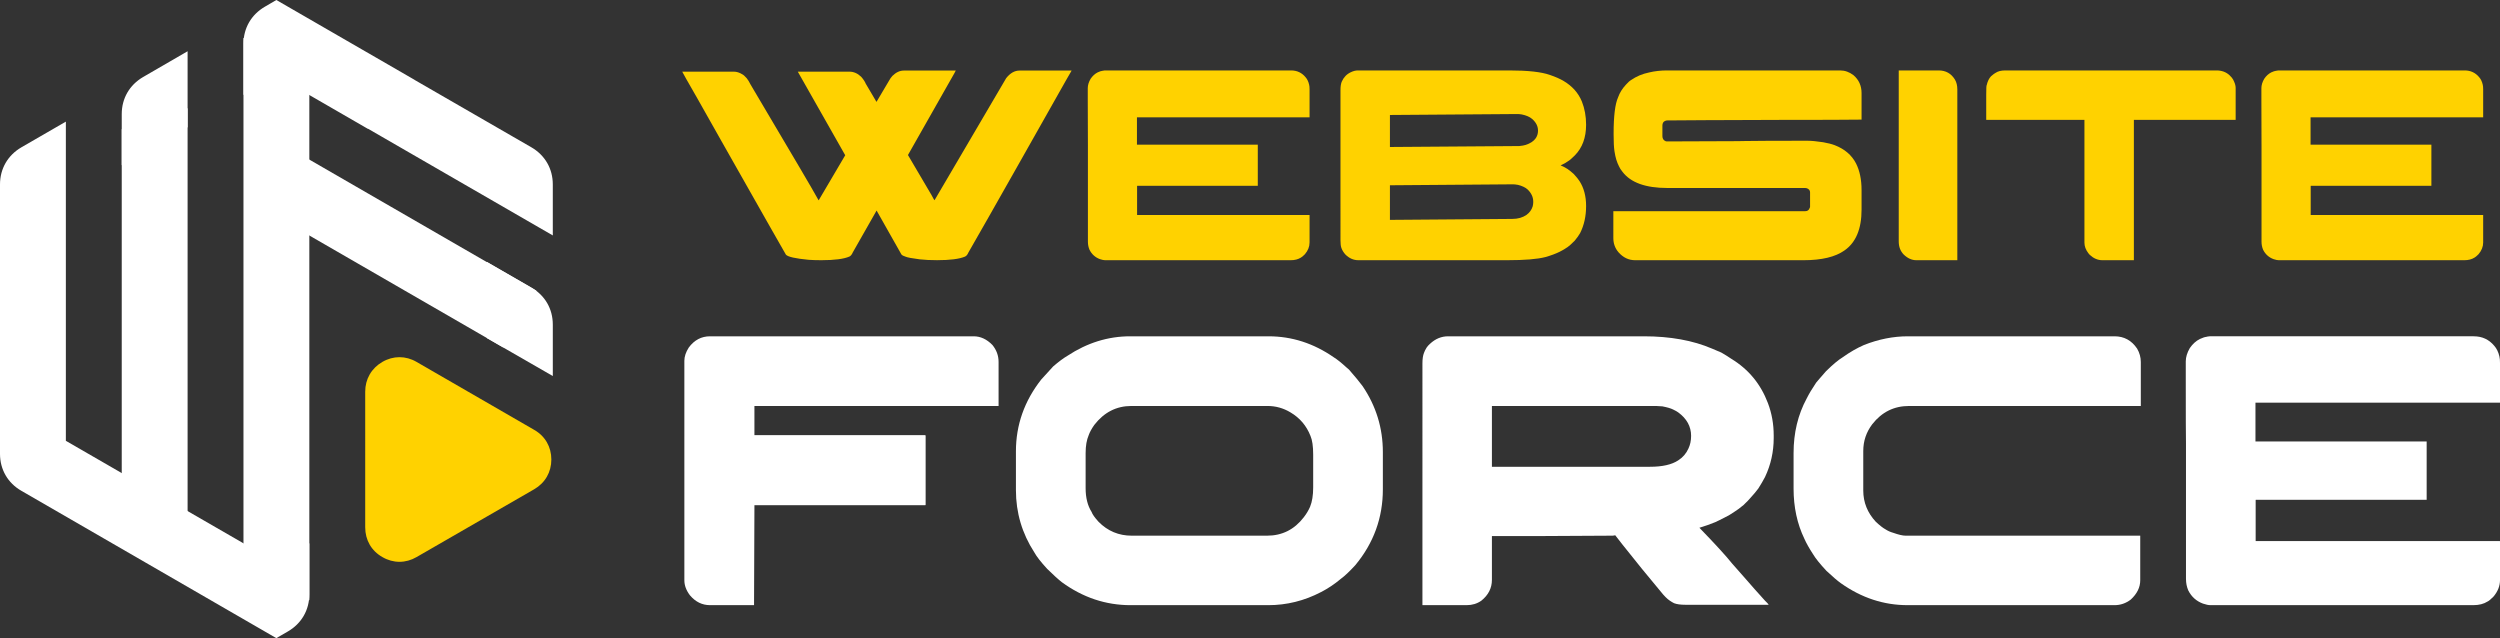 <?xml version="1.0" encoding="utf-8"?>
<!-- Generator: Adobe Illustrator 16.0.0, SVG Export Plug-In . SVG Version: 6.00 Build 0)  -->
<!DOCTYPE svg PUBLIC "-//W3C//DTD SVG 1.1//EN" "http://www.w3.org/Graphics/SVG/1.1/DTD/svg11.dtd">
<svg version="1.1" id="Calque_1" xmlns="http://www.w3.org/2000/svg" xmlns:xlink="http://www.w3.org/1999/xlink" x="0px" y="0px"
	 width="400.622px" height="102.261px" viewBox="0 0 400.622 102.261" enable-background="new 0 0 400.622 102.261"
	 xml:space="preserve">
<rect x="0" y="0" width="400.622" height="102.261" fill="#333333" stroke="none"/>
<g>
	<g>
		<path fill="#FFFFFF" d="M44.284,90.107l5.286-3.043v8.174c0,2.517-1.249,4.682-3.433,5.95l-1.854,1.072L3.434,78.656
			C1.249,77.408,0,75.243,0,72.726V29.555c0-2.517,1.249-4.682,3.434-5.95l7.12-4.115v12.153v37.436v1.561L44.284,90.107
			L44.284,90.107z M78.013,54.174V41.962l7.141,4.116c2.185,1.268,3.433,3.414,3.433,5.95v8.232L78.013,54.174z M58.973,20.659
			l-14.688-8.486l-5.269,3.044V7.023c0-2.517,1.249-4.683,3.435-5.95L44.284,0l22.16,12.798h-0.02l18.729,10.807
			c2.185,1.269,3.433,3.434,3.433,5.95v8.174L58.992,20.64L58.973,20.659L58.973,20.659z M30.062,20.386l-2.633,1.522h-0.02
			l-7.901,4.564v-8.193c0-2.517,1.249-4.662,3.415-5.931c2.38-1.365,4.76-2.75,7.139-4.136V20.386L30.062,20.386z"/>
		<polygon fill="#FFFFFF" points="39.016,96.175 39.016,6.087 49.57,6.087 49.57,96.175 		"/>
		<polygon fill="#FFFFFF" points="19.508,84.919 19.508,20.698 30.062,17.343 30.062,84.919 		"/>
		<polygon fill="#FFFFFF" points="46.937,24.054 85.952,46.585 80.666,55.695 41.649,33.164 		"/>
	</g>
	<path fill="#FFD200" d="M66.757,57.997l18.845,10.886c1.756,0.995,2.751,2.731,2.751,4.76c0,2.01-0.995,3.746-2.751,4.761
		L66.757,89.269c-1.736,1.015-3.746,1.015-5.482,0c-1.755-0.995-2.75-2.73-2.75-4.76V62.758c0-2.01,0.995-3.746,2.75-4.761
		C63.011,56.983,65.021,56.983,66.757,57.997z"/>
	<g>
		<path fill="#FFD200" d="M131.614,41.697c-0.773,0-1.449-0.022-2.029-0.064c-2.141-0.204-3.356-0.482-3.647-0.831l-2.554-4.475
			c-0.248-0.452-2.845-5.035-7.793-13.752c-2.401-4.236-3.675-6.492-3.82-6.769c-1.631-2.839-2.446-4.279-2.446-4.323h8.274
			c0.451,0,0.908,0.146,1.376,0.437c0.175,0.086,0.407,0.299,0.698,0.633c0.188,0.231,0.393,0.568,0.61,1.002
			c3.51,5.938,6.128,10.371,7.859,13.296c1.499,2.546,2.511,4.293,3.034,5.24h0.021c0.03-0.029,1.447-2.439,4.256-7.227
			c-0.029,0-0.041-0.014-0.041-0.043c-0.467-0.815-2.984-5.253-7.555-13.317v-0.021h8.253c0.685,0,1.312,0.269,1.877,0.808
			c0.364,0.407,0.611,0.78,0.743,1.112l1.725,2.926l1.965-3.319c0.173-0.334,0.373-0.619,0.588-0.851
			c0.582-0.568,1.188-0.851,1.813-0.851h8.339c-0.042,0.115-0.336,0.64-0.874,1.572c-4.439,7.844-6.701,11.831-6.788,11.963
			c0.087,0.16,1.348,2.299,3.776,6.417c0.292,0.553,0.451,0.83,0.48,0.83c0.378-0.655,1.726-2.949,4.038-6.877
			c0.903-1.542,3.384-5.77,7.444-12.684c0.641-0.814,1.354-1.221,2.14-1.221h8.318l0.021,0.021
			c-0.523,0.932-0.792,1.398-0.807,1.398c-0.176,0.334-2.765,4.919-7.771,13.752c-3.654,6.462-6.31,11.134-7.968,14.015
			c-0.131,0.32-0.313,0.532-0.547,0.634c-0.903,0.377-2.386,0.566-4.453,0.566c-1.049,0-1.964-0.044-2.749-0.13
			c-1.268-0.162-2.04-0.307-2.314-0.436c-0.307-0.088-0.525-0.204-0.654-0.35c-2.623-4.614-3.946-6.957-3.975-7.03h-0.021v0.021
			c-2.43,4.295-3.698,6.52-3.799,6.68c-0.145,0.336-0.32,0.553-0.523,0.656C135.245,41.501,133.737,41.697,131.614,41.697z"/>
		<path fill="#FFD200" d="M206.886,11.287c0.946,0,1.718,0.357,2.313,1.07c0.277,0.306,0.473,0.715,0.59,1.223
			c0.045,0.174,0.066,0.421,0.066,0.742v4.476h-27.66v4.388h19.364v6.594h-19.321l-0.021,0.02v4.651h27.617
			c0.012,0,0.021,0.007,0.021,0.021v4.388c0,0.67-0.249,1.297-0.743,1.878c-0.306,0.306-0.522,0.488-0.654,0.546
			c-0.438,0.276-0.977,0.415-1.616,0.415h-29.756c-0.203,0-0.48-0.057-0.829-0.174c-0.742-0.276-1.294-0.771-1.658-1.484
			c-0.176-0.409-0.263-0.845-0.263-1.31V23.382c-0.014-0.743-0.024-3.159-0.024-7.249v-2.007c0-0.48,0.154-0.983,0.46-1.506
			c0.322-0.467,0.7-0.809,1.137-1.027c0.319-0.145,0.56-0.226,0.722-0.24c0.086-0.029,0.217-0.052,0.392-0.066H206.886z"/>
		<path fill="#FFD200" d="M217.604,11.287h24.254c2.981,0,5.15,0.24,6.507,0.72c0.901,0.306,1.644,0.633,2.225,0.984
			c1.368,0.813,2.338,1.905,2.903,3.273c0.452,1.136,0.677,2.379,0.677,3.733c0,2.052-0.602,3.689-1.812,4.912
			c-0.479,0.481-0.835,0.787-1.069,0.916c-0.351,0.249-0.662,0.43-0.938,0.547c-0.177,0.073-0.264,0.117-0.264,0.132
			c0.306,0.116,0.672,0.306,1.093,0.566c0.262,0.176,0.598,0.446,1.005,0.809c0.436,0.467,0.75,0.852,0.939,1.157
			c0.697,1.092,1.046,2.416,1.046,3.974c0,1.63-0.319,3.078-0.958,4.344c-0.205,0.365-0.497,0.771-0.874,1.223
			c-0.541,0.538-0.91,0.872-1.115,1.004c-0.363,0.261-0.793,0.516-1.287,0.763c-0.612,0.305-1.376,0.59-2.294,0.852
			c-1.295,0.335-3.324,0.501-6.088,0.501h-23.883c-0.771,0-1.463-0.305-2.076-0.916c-0.29-0.32-0.5-0.662-0.632-1.028
			c-0.103-0.275-0.153-0.682-0.153-1.221V14.475c0-0.64,0.074-1.113,0.22-1.42c0.306-0.682,0.784-1.178,1.438-1.483
			C216.862,11.381,217.239,11.287,217.604,11.287z M222.733,18.426v5.13c13.826-0.086,20.74-0.138,20.74-0.152
			c0.422-0.044,0.75-0.102,0.981-0.173c0.757-0.234,1.31-0.597,1.659-1.093c0.232-0.364,0.35-0.75,0.35-1.156v-0.065
			c0-0.686-0.311-1.304-0.938-1.856c-0.395-0.336-0.947-0.575-1.658-0.721c-0.277-0.044-0.512-0.066-0.7-0.066
			C242.091,18.273,235.28,18.324,222.733,18.426z M222.733,29.69v5.545l19.606-0.153c0.902,0,1.664-0.218,2.292-0.655
			c0.478-0.35,0.805-0.8,0.979-1.354c0.06-0.246,0.089-0.465,0.089-0.654v-0.11c0-0.713-0.297-1.36-0.896-1.941
			c-0.377-0.336-0.894-0.583-1.548-0.743c-0.337-0.058-0.597-0.088-0.786-0.088C229.968,29.639,223.389,29.69,222.733,29.69z"/>
		<path fill="#FFD200" d="M267.16,11.287h27.724c0.758,0,1.47,0.254,2.141,0.765c0.858,0.742,1.288,1.694,1.288,2.86v4.256h-0.044
			c-2.039,0.029-6.344,0.045-12.925,0.045c-5.178,0.028-9.198,0.044-12.05,0.044c-2.983,0.027-5.012,0.042-6.089,0.042
			c-0.22,0-0.416,0.074-0.59,0.219c-0.146,0.146-0.218,0.357-0.218,0.634v1.659c0,0.392,0.165,0.662,0.501,0.808
			c0.043,0.016,0.079,0.026,0.11,0.033c0.028,0.007,0.064,0.011,0.107,0.011c6.606-0.028,10.379-0.044,11.309-0.044
			c0.231,0,0.656-0.007,1.268-0.022c1.715-0.03,4.977-0.044,9.779-0.044h0.174c0.627,0,1.463,0.082,2.511,0.24
			c0.755,0.131,1.382,0.292,1.876,0.48c1.573,0.612,2.701,1.579,3.387,2.903c0.595,1.165,0.894,2.599,0.894,4.301v3.122
			c0,3.085-0.911,5.26-2.73,6.528c-1.467,1.047-3.657,1.571-6.569,1.571H262.01c-1.021,0-1.908-0.429-2.665-1.288
			c-0.538-0.639-0.809-1.389-0.809-2.248V33.84h30.759c0.351,0,0.584-0.168,0.7-0.503c0.029-0.044,0.047-0.087,0.056-0.131
			c0.006-0.044,0.011-0.073,0.011-0.089v-2.291c0-0.305-0.169-0.524-0.504-0.656c-0.086-0.03-0.172-0.043-0.263-0.043h-22.09
			c-3.495,0-5.896-0.866-7.206-2.599c-0.262-0.319-0.45-0.619-0.567-0.895c-0.147-0.276-0.283-0.619-0.415-1.026
			c-0.117-0.378-0.217-0.844-0.304-1.397c-0.088-0.597-0.133-1.478-0.133-2.64v-0.176c0-2.809,0.241-4.744,0.72-5.806
			c0.249-0.713,0.663-1.383,1.245-2.009c0.321-0.364,0.603-0.619,0.851-0.765c0.846-0.582,1.799-0.982,2.859-1.2
			C265.158,11.396,266.127,11.287,267.16,11.287z"/>
		<path fill="#FFD200" d="M304.271,11.287h6.396c1.149,0,2.021,0.496,2.619,1.486c0.248,0.42,0.373,0.946,0.373,1.571v27.354h-6.571
			c-0.713,0-1.384-0.299-2.009-0.896c-0.539-0.553-0.809-1.252-0.809-2.095V11.287z"/>
		<path fill="#FFD200" d="M321.366,11.287h33.815c0.842,0,1.543,0.254,2.095,0.765c0.305,0.29,0.502,0.531,0.591,0.721
			c0.262,0.509,0.394,0.938,0.394,1.286v5.154h-16.31v22.484h-5.063c-0.715,0-1.382-0.285-2.008-0.852
			c-0.016-0.014-0.03-0.035-0.045-0.064c-0.044-0.044-0.101-0.109-0.174-0.197c-0.421-0.553-0.633-1.121-0.633-1.702V19.213h-15.739
			v-4.018c0-1.034,0.025-1.558,0.086-1.572c0.132-0.583,0.354-1.047,0.678-1.396c0.35-0.306,0.603-0.496,0.763-0.568
			C320.179,11.413,320.697,11.287,321.366,11.287z"/>
		<path fill="#FFD200" d="M394.957,11.287c0.943,0,1.716,0.357,2.314,1.07c0.274,0.306,0.474,0.715,0.588,1.223
			c0.043,0.174,0.066,0.421,0.066,0.742v4.476h-27.659v4.388h19.361v6.594h-19.319l-0.021,0.02v4.651h27.615
			c0.015,0,0.023,0.007,0.023,0.021v4.388c0,0.67-0.249,1.297-0.742,1.878c-0.307,0.306-0.525,0.488-0.655,0.546
			c-0.437,0.276-0.978,0.415-1.614,0.415h-29.756c-0.204,0-0.482-0.057-0.831-0.174c-0.743-0.276-1.295-0.771-1.658-1.484
			c-0.176-0.409-0.263-0.845-0.263-1.31V23.382c-0.014-0.743-0.02-3.159-0.02-7.249v-2.007c0-0.48,0.151-0.983,0.458-1.506
			c0.317-0.467,0.697-0.809,1.134-1.027c0.321-0.145,0.562-0.226,0.72-0.24c0.089-0.029,0.219-0.052,0.394-0.066H394.957z"/>
	</g>
	<g>
		<path fill="#FFFFFF" d="M113.782,53.892h42.249c1.092,0,2.093,0.462,3,1.39c0.661,0.805,0.99,1.711,0.99,2.723v7.052h-39.126v4.67
			h27.373c0,0.02,0.006,0.036,0.015,0.046c0.011,0.011,0.026,0.016,0.048,0.016v11.104l-0.031,0.03v0.031h-27.404l-0.063,16.021
			h-7.051c-1.258,0-2.331-0.526-3.219-1.577c-0.598-0.782-0.896-1.588-0.896-2.411V57.82c0-0.682,0.238-1.394,0.713-2.135
			C111.267,54.489,112.4,53.892,113.782,53.892z"/>
		<path fill="#FFFFFF" d="M181.115,53.892h22.177c3.73,0,7.216,1.123,10.454,3.371c0.536,0.331,1.206,0.866,2.012,1.608
			c0.122,0.103,0.257,0.218,0.4,0.339c1.01,1.157,1.742,2.042,2.196,2.663c2.165,3.196,3.248,6.721,3.248,10.576v5.97
			c0,4.557-1.475,8.609-4.422,12.157c-0.931,1.01-1.692,1.73-2.29,2.164c-1.031,0.865-2.094,1.576-3.186,2.134
			c-2.682,1.402-5.507,2.103-8.475,2.103h-22.053c-3.979,0-7.651-1.227-11.012-3.679c-0.558-0.434-1.341-1.145-2.351-2.135
			c-1.011-1.095-1.7-1.98-2.073-2.661c-1.959-3.03-2.938-6.35-2.938-9.958v-6.218c0-4.228,1.352-8.062,4.053-11.505
			c0.392-0.453,1.031-1.154,1.918-2.103c0.885-0.762,1.649-1.33,2.287-1.702C174.217,54.932,177.568,53.892,181.115,53.892z
			 M173.97,72.603v5.631c0,1.526,0.32,2.795,0.958,3.805c0.126,0.37,0.496,0.896,1.115,1.577c1.465,1.485,3.236,2.226,5.319,2.226
			h21.682c2.411,0,4.37-0.979,5.877-2.938c0.434-0.558,0.772-1.125,1.021-1.701c0.328-0.803,0.494-1.836,0.494-3.092v-5.259
			c0-1.341-0.145-2.34-0.433-3c-0.639-1.63-1.711-2.889-3.216-3.774c-1.134-0.682-2.361-1.021-3.683-1.021H181.3
			c-2.391,0-4.371,1.012-5.937,3.031c-0.436,0.619-0.732,1.165-0.898,1.639C174.135,70.492,173.97,71.449,173.97,72.603z"/>
		<path fill="#FFFFFF" d="M232.056,53.892h31.363c4.227,0,7.876,0.659,10.949,1.979c0.618,0.248,1.102,0.455,1.453,0.618
			c0.515,0.289,1.063,0.63,1.64,1.022c2.742,1.67,4.69,4.031,5.845,7.083c0.62,1.629,0.929,3.36,0.929,5.196v0.402
			c0,2.207-0.463,4.29-1.391,6.247c-0.29,0.558-0.65,1.177-1.084,1.856c-0.371,0.495-0.814,1.021-1.329,1.579
			c-0.249,0.288-0.495,0.546-0.743,0.772l-0.31,0.31l-0.247,0.186l-0.464,0.372c-0.37,0.267-0.836,0.577-1.392,0.928
			c-0.084,0.041-0.166,0.093-0.248,0.154c-0.558,0.291-1.062,0.546-1.515,0.774c-0.228,0.103-0.444,0.206-0.648,0.31
			c-0.806,0.329-1.65,0.629-2.538,0.896c2.558,2.638,4.31,4.557,5.259,5.751c0.64,0.724,1.27,1.434,1.885,2.136
			c1.178,1.359,2.301,2.629,3.374,3.804c0.328,0.311,0.524,0.526,0.587,0.65h-13.36c-0.765,0-1.363-0.083-1.796-0.249
			c-0.123-0.062-0.236-0.122-0.34-0.186c-0.103-0.061-0.215-0.132-0.339-0.216c-0.434-0.289-0.919-0.772-1.456-1.453
			c-1.957-2.329-4.03-4.876-6.216-7.639l-1.082-1.394c-0.062,0-0.186,0.023-0.372,0.062c-1.278,0-5.124,0.021-11.536,0.063h-7.856
			v7.021c0,1.319-0.567,2.434-1.701,3.341c-0.68,0.475-1.465,0.711-2.351,0.711h-7.083V58.221c0-0.699,0.082-1.257,0.248-1.67
			c0.082-0.248,0.227-0.536,0.433-0.866c0.146-0.207,0.32-0.403,0.526-0.586C230.015,54.292,230.984,53.892,232.056,53.892z
			 M239.077,65.057v9.742h25.332c1.979,0,3.485-0.339,4.514-1.02c0.744-0.476,1.288-1.103,1.64-1.886
			c0.288-0.599,0.435-1.279,0.435-2.041c0-1.505-0.691-2.764-2.074-3.774c-0.206-0.144-0.423-0.269-0.648-0.372
			c-0.063-0.021-0.123-0.05-0.185-0.094c-0.37-0.183-0.94-0.349-1.701-0.495c-0.249,0-0.588-0.02-1.021-0.061H239.077z"/>
		<path fill="#FFFFFF" d="M305.73,53.892h33.126c1.524,0,2.73,0.659,3.619,1.979c0.391,0.681,0.587,1.392,0.587,2.135v7.052h-37.147
			c-2.391,0-4.35,0.969-5.875,2.906c-0.971,1.279-1.454,2.712-1.454,4.3v6.34c0,1.897,0.671,3.568,2.01,5.011
			c0.64,0.598,1.155,1,1.547,1.207c0.372,0.246,0.784,0.433,1.237,0.558c0.866,0.308,1.524,0.462,1.98,0.462h37.61v7.146
			c0,1.133-0.506,2.164-1.516,3.092c-0.786,0.6-1.652,0.896-2.599,0.896h-33.188c-3.794,0-7.342-1.165-10.639-3.495
			c-0.558-0.392-1.341-1.062-2.351-2.01c-1.053-1.134-1.765-2.021-2.136-2.659c-0.619-0.948-1.083-1.773-1.393-2.476
			c-1.154-2.392-1.73-5.072-1.73-8.042v-5.691c0-3.236,0.699-6.154,2.104-8.751c0.37-0.743,0.876-1.589,1.516-2.536
			c0.164-0.187,0.339-0.392,0.525-0.62c0.31-0.371,0.658-0.773,1.051-1.207c1.092-1.072,1.979-1.813,2.659-2.226
			c1.153-0.825,2.3-1.485,3.433-1.98C301.059,54.354,303.4,53.892,305.73,53.892z"/>
		<path fill="#FFFFFF" d="M396.416,53.892c1.341,0,2.433,0.505,3.278,1.515c0.392,0.433,0.669,1.01,0.836,1.731
			c0.063,0.249,0.092,0.6,0.092,1.052v6.34h-39.187v6.216h27.434v9.342h-27.372l-0.031,0.031v6.586h39.127
			c0.02,0,0.029,0.012,0.029,0.033v6.215c0,0.949-0.352,1.837-1.053,2.662c-0.433,0.433-0.74,0.689-0.928,0.771
			c-0.618,0.394-1.38,0.588-2.289,0.588h-42.156c-0.289,0-0.679-0.082-1.174-0.247c-1.053-0.391-1.837-1.092-2.351-2.104
			c-0.248-0.576-0.37-1.195-0.37-1.854V71.025c-0.023-1.051-0.034-4.473-0.034-10.268v-2.846c0-0.68,0.217-1.391,0.65-2.134
			c0.454-0.659,0.989-1.145,1.608-1.453c0.453-0.207,0.795-0.321,1.021-0.341c0.124-0.041,0.31-0.073,0.558-0.092H396.416z"/>
	</g>
</g>
</svg>
